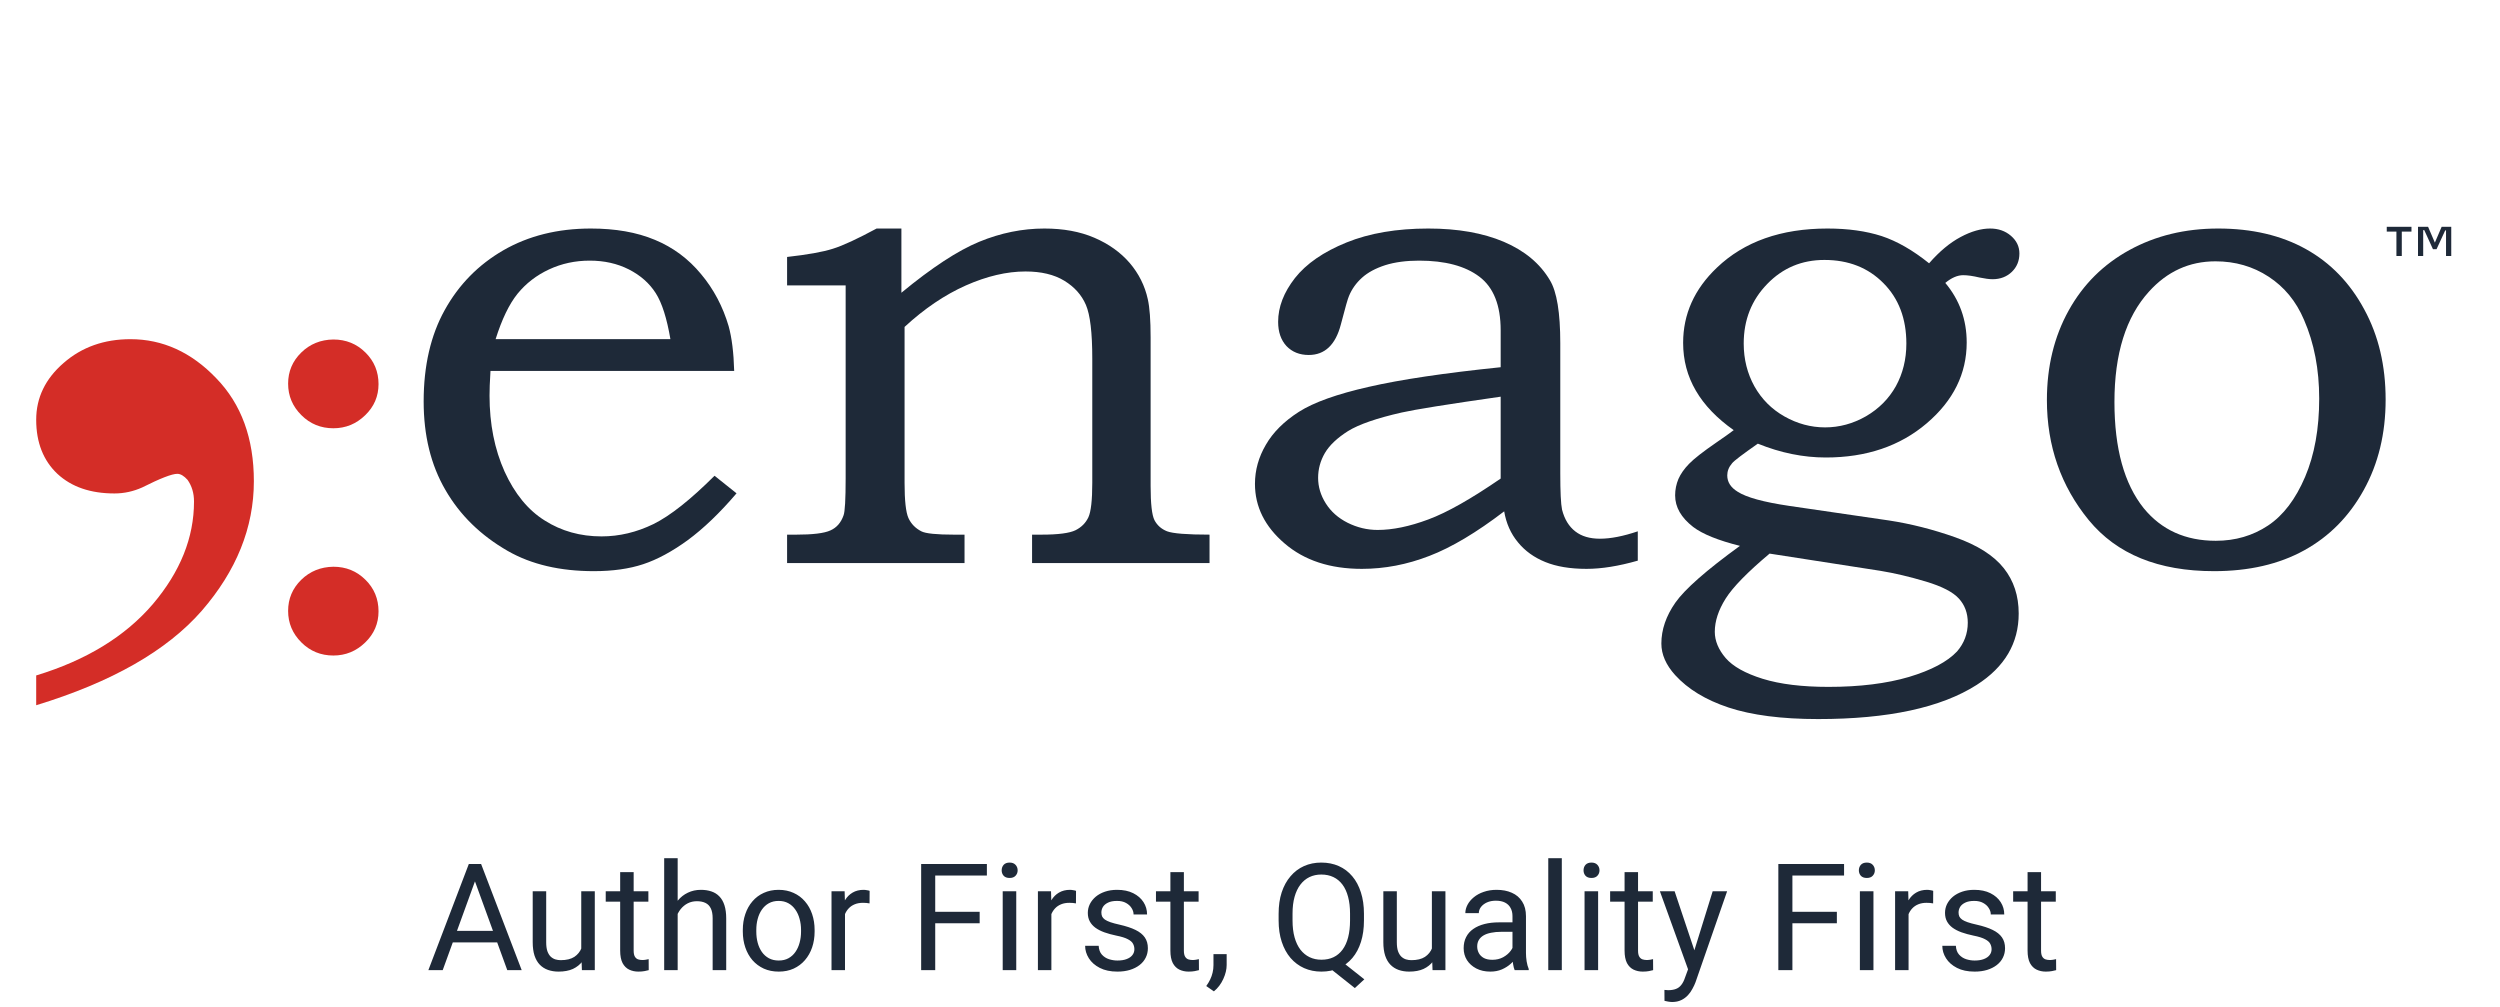 <svg width="134" height="54" viewBox="0 0 134 54" fill="none" xmlns="http://www.w3.org/2000/svg">
<path d="M38.299 25.501L39.478 26.442C38.583 27.494 37.706 28.33 36.868 28.949C36.024 29.562 35.223 29.995 34.472 30.242C33.722 30.49 32.84 30.614 31.831 30.614C30.021 30.614 28.483 30.256 27.216 29.531C25.76 28.695 24.65 27.606 23.875 26.263C23.093 24.92 22.708 23.341 22.708 21.515C22.708 19.603 23.087 17.968 23.837 16.619C24.587 15.264 25.633 14.193 26.983 13.413C28.332 12.639 29.895 12.249 31.667 12.249C32.984 12.249 34.125 12.447 35.103 12.856C36.074 13.258 36.899 13.871 37.574 14.688C38.256 15.499 38.746 16.434 39.056 17.486C39.226 18.105 39.326 18.903 39.352 19.881H26.29C26.251 20.475 26.239 20.915 26.239 21.205C26.239 22.727 26.51 24.084 27.046 25.278C27.588 26.467 28.307 27.346 29.202 27.902C30.091 28.466 31.106 28.751 32.241 28.751C33.199 28.751 34.126 28.528 35.028 28.089C35.928 27.643 37.013 26.783 38.299 25.501ZM35.934 18.179C35.744 17.065 35.486 16.242 35.146 15.71C34.806 15.178 34.326 14.756 33.708 14.441C33.084 14.125 32.385 13.97 31.609 13.97C30.833 13.97 30.108 14.125 29.428 14.441C28.753 14.756 28.192 15.189 27.738 15.746C27.291 16.303 26.9 17.114 26.565 18.178H35.934V18.179Z" fill="#1E2938"/>
<path d="M42.188 15.296V13.773C43.285 13.649 44.097 13.507 44.64 13.333C45.182 13.166 45.963 12.8 46.985 12.25H48.315V15.691C49.941 14.348 51.328 13.438 52.482 12.961C53.635 12.485 54.802 12.249 55.981 12.249C56.989 12.249 57.884 12.41 58.66 12.744C59.435 13.078 60.065 13.53 60.551 14.094C61.036 14.663 61.364 15.313 61.522 16.037C61.622 16.483 61.673 17.157 61.673 18.067V26.046C61.673 26.999 61.742 27.612 61.881 27.884C62.026 28.157 62.246 28.355 62.555 28.478C62.864 28.595 63.62 28.657 64.831 28.657V30.18H55.319V28.657H55.835C56.718 28.657 57.323 28.577 57.644 28.422C57.966 28.261 58.193 28.032 58.337 27.729C58.476 27.431 58.546 26.813 58.546 25.884V19.212C58.546 17.831 58.433 16.879 58.206 16.346C57.978 15.814 57.594 15.381 57.046 15.047C56.497 14.713 55.804 14.551 54.965 14.551C53.969 14.551 52.904 14.799 51.769 15.3C50.641 15.802 49.544 16.544 48.485 17.523V25.885C48.485 26.826 48.554 27.457 48.692 27.767C48.837 28.082 49.071 28.318 49.385 28.479C49.606 28.596 50.199 28.658 51.163 28.658H51.699V30.18H42.188V28.658H42.648C43.562 28.658 44.18 28.584 44.514 28.429C44.848 28.28 45.081 28.008 45.214 27.624C45.29 27.432 45.327 26.764 45.327 25.631V15.296H42.188Z" fill="#1E2938"/>
<path d="M80.436 19.683V17.703C80.436 16.366 80.057 15.406 79.295 14.831C78.532 14.255 77.454 13.97 76.061 13.97C75.374 13.97 74.768 14.051 74.252 14.212C73.735 14.379 73.318 14.602 73.003 14.886C72.688 15.17 72.461 15.493 72.309 15.857C72.246 15.987 72.102 16.501 71.868 17.398C71.584 18.482 71.011 19.027 70.148 19.027C69.656 19.027 69.259 18.866 68.956 18.55C68.659 18.228 68.508 17.795 68.508 17.25C68.508 16.451 68.811 15.671 69.409 14.904C70.015 14.137 70.935 13.499 72.171 12.998C73.406 12.497 74.868 12.249 76.558 12.249C78.134 12.249 79.483 12.485 80.605 12.961C81.721 13.438 82.547 14.125 83.076 15.022C83.448 15.635 83.631 16.762 83.631 18.396V25.378C83.631 26.368 83.662 27.011 83.725 27.315C83.857 27.835 84.098 28.224 84.438 28.485C84.772 28.745 85.213 28.875 85.755 28.875C86.323 28.875 86.998 28.745 87.785 28.479V30.051C86.763 30.342 85.85 30.491 85.037 30.491C84.16 30.491 83.423 30.367 82.83 30.125C82.232 29.884 81.74 29.531 81.362 29.067C80.977 28.603 80.731 28.046 80.624 27.408C79.143 28.541 77.806 29.34 76.614 29.797C75.416 30.262 74.212 30.491 72.996 30.491C71.294 30.491 69.913 30.039 68.855 29.129C67.796 28.225 67.266 27.161 67.266 25.935C67.266 25.198 67.462 24.499 67.852 23.837C68.237 23.168 68.829 22.58 69.623 22.073C70.418 21.566 71.666 21.12 73.362 20.736C75.064 20.345 77.422 19.993 80.436 19.683ZM80.436 21.262C77.579 21.67 75.814 21.955 75.134 22.11C73.797 22.413 72.833 22.747 72.252 23.107C71.679 23.471 71.263 23.861 71.017 24.277C70.771 24.697 70.651 25.143 70.651 25.614C70.651 26.084 70.784 26.542 71.061 26.981C71.338 27.421 71.729 27.767 72.234 28.021C72.744 28.275 73.279 28.405 73.841 28.405C74.642 28.405 75.55 28.22 76.559 27.842C77.568 27.47 78.859 26.734 80.436 25.651V21.262Z" fill="#1E2938"/>
<path d="M103.399 14.113C103.954 13.475 104.521 13.005 105.095 12.701C105.662 12.398 106.191 12.249 106.67 12.249C107.112 12.249 107.484 12.379 107.786 12.639C108.089 12.9 108.24 13.215 108.24 13.586C108.24 13.976 108.109 14.304 107.837 14.57C107.566 14.831 107.219 14.966 106.803 14.966C106.627 14.966 106.393 14.935 106.097 14.874C105.756 14.793 105.466 14.75 105.227 14.75C104.924 14.75 104.602 14.886 104.268 15.164C105.031 16.074 105.415 17.139 105.415 18.358C105.415 20.023 104.703 21.471 103.272 22.69C101.841 23.91 100.038 24.522 97.863 24.522C96.653 24.522 95.442 24.275 94.22 23.78C93.406 24.349 92.946 24.696 92.839 24.832C92.663 25.036 92.581 25.253 92.581 25.482C92.581 25.835 92.763 26.126 93.136 26.355C93.602 26.658 94.522 26.912 95.903 27.116L101.243 27.896C102.422 28.076 103.613 28.379 104.804 28.8C106.002 29.227 106.866 29.777 107.402 30.453C107.938 31.128 108.202 31.938 108.202 32.885C108.202 34.476 107.452 35.751 105.952 36.71C104.041 37.93 101.211 38.542 97.454 38.542C95.487 38.542 93.886 38.332 92.65 37.923C91.42 37.515 90.468 36.932 89.787 36.184C89.295 35.639 89.049 35.076 89.049 34.494C89.049 33.746 89.302 33.016 89.799 32.303C90.297 31.591 91.452 30.57 93.261 29.258C92.095 28.967 91.256 28.627 90.752 28.243C90.109 27.742 89.787 27.185 89.787 26.553C89.787 26.238 89.85 25.947 89.963 25.674C90.083 25.402 90.272 25.13 90.537 24.858C90.802 24.585 91.287 24.208 91.987 23.725C92.429 23.422 92.743 23.199 92.927 23.056C92.031 22.425 91.35 21.719 90.897 20.939C90.442 20.159 90.216 19.305 90.216 18.377C90.216 16.842 90.815 15.499 92.025 14.347C93.488 12.948 95.467 12.249 97.951 12.249C99.061 12.249 100.025 12.386 100.851 12.652C101.677 12.924 102.529 13.413 103.399 14.113ZM97.788 13.933C96.577 13.933 95.556 14.36 94.724 15.22C93.885 16.081 93.463 17.145 93.463 18.414C93.463 19.256 93.658 20.023 94.036 20.705C94.421 21.392 94.956 21.93 95.644 22.32C96.331 22.71 97.062 22.908 97.825 22.908C98.588 22.908 99.319 22.71 100.013 22.314C100.706 21.911 101.242 21.373 101.62 20.698C101.993 20.017 102.181 19.256 102.181 18.414C102.181 17.083 101.772 16 100.952 15.177C100.133 14.348 99.08 13.933 97.788 13.933ZM94.85 29.673C93.671 30.663 92.883 31.468 92.493 32.087C92.108 32.7 91.913 33.294 91.913 33.864C91.913 34.346 92.108 34.817 92.493 35.269C92.883 35.721 93.545 36.092 94.478 36.383C95.418 36.674 96.591 36.817 98.008 36.817C99.686 36.817 101.123 36.637 102.321 36.284C103.519 35.925 104.382 35.467 104.899 34.916C105.278 34.477 105.473 33.963 105.473 33.376C105.473 32.868 105.315 32.435 105 32.088C104.685 31.736 104.093 31.432 103.229 31.172C102.359 30.913 101.552 30.721 100.795 30.597L94.85 29.673Z" fill="#1E2938"/>
<path d="M118.893 12.249C120.702 12.249 122.273 12.614 123.596 13.351C124.92 14.088 125.96 15.165 126.723 16.582C127.493 17.994 127.87 19.609 127.87 21.422C127.87 23.236 127.48 24.851 126.698 26.263C125.916 27.68 124.85 28.757 123.501 29.5C122.152 30.243 120.544 30.614 118.672 30.614C115.69 30.614 113.459 29.705 111.958 27.879C110.464 26.053 109.714 23.905 109.714 21.442C109.714 19.64 110.105 18.043 110.88 16.644C111.655 15.245 112.739 14.169 114.139 13.401C115.54 12.633 117.122 12.249 118.893 12.249ZM118.749 14.007C117.343 14.007 116.158 14.552 115.181 15.635C113.952 16.991 113.334 18.959 113.334 21.546C113.334 24.041 113.857 25.934 114.904 27.241C115.856 28.404 117.141 28.986 118.768 28.986C119.814 28.986 120.748 28.714 121.567 28.169C122.386 27.624 123.043 26.758 123.553 25.563C124.058 24.375 124.309 22.976 124.309 21.367C124.309 19.794 124.039 18.389 123.496 17.145C123.074 16.149 122.443 15.382 121.599 14.831C120.759 14.28 119.807 14.007 118.749 14.007Z" fill="#1E2938"/>
<path d="M17.869 30.377C18.545 30.377 19.12 30.61 19.588 31.076C20.057 31.536 20.289 32.106 20.289 32.769C20.289 33.418 20.052 33.977 19.573 34.438C19.094 34.903 18.524 35.136 17.868 35.136C17.198 35.136 16.623 34.903 16.154 34.433C15.68 33.962 15.443 33.398 15.443 32.745C15.443 32.096 15.675 31.541 16.143 31.08C16.613 30.62 17.189 30.388 17.869 30.377ZM17.869 18.197C18.545 18.197 19.12 18.43 19.588 18.895C20.057 19.356 20.289 19.925 20.289 20.588C20.289 21.238 20.052 21.797 19.573 22.257C19.094 22.723 18.524 22.955 17.868 22.955C17.198 22.955 16.623 22.722 16.154 22.252C15.68 21.782 15.443 21.218 15.443 20.564C15.443 19.916 15.675 19.36 16.143 18.9C16.613 18.439 17.189 18.206 17.869 18.197Z" fill="#D42D27"/>
<path d="M1.94 37.801V36.204C4.626 35.387 6.711 34.112 8.194 32.379C9.664 30.646 10.399 28.815 10.399 26.883C10.399 26.425 10.279 26.041 10.052 25.72C9.865 25.509 9.678 25.397 9.504 25.397C9.21 25.397 8.582 25.645 7.62 26.128C7.152 26.338 6.657 26.449 6.137 26.449C4.854 26.449 3.838 26.103 3.076 25.397C2.328 24.691 1.94 23.726 1.94 22.5C1.94 21.312 2.435 20.297 3.41 19.455C4.386 18.601 5.589 18.18 6.992 18.18C8.715 18.18 10.252 18.874 11.589 20.272C12.939 21.659 13.607 23.503 13.607 25.793C13.607 28.281 12.671 30.596 10.814 32.738C8.943 34.88 5.989 36.563 1.94 37.801Z" fill="#D42D27"/>
<path d="M131.388 13.72H131.107V12.351H131.062L130.599 13.358H130.407L129.94 12.334H129.883V13.72H129.605V12.155H130.144L130.509 13.005L130.873 12.155H131.387V13.72H131.388ZM129.255 12.415H128.736V13.72H128.448V12.415H127.93V12.155H129.255V12.415Z" fill="#1E2938"/>
<path d="M25.612 46.816L23.729 52H22.96L25.128 46.312H25.624L25.612 46.816ZM27.19 52L25.303 46.816L25.292 46.312H25.788L27.963 52H27.19ZM27.092 49.895V50.512H23.897V49.895H27.092ZM31.155 51.023V47.773H31.881V52H31.19L31.155 51.023ZM31.292 50.133L31.592 50.125C31.592 50.406 31.562 50.667 31.503 50.906C31.445 51.143 31.352 51.349 31.221 51.523C31.091 51.698 30.921 51.835 30.71 51.934C30.499 52.03 30.242 52.078 29.94 52.078C29.734 52.078 29.546 52.048 29.374 51.988C29.204 51.928 29.059 51.836 28.936 51.711C28.814 51.586 28.719 51.423 28.651 51.223C28.586 51.022 28.553 50.781 28.553 50.5V47.773H29.276V50.508C29.276 50.698 29.297 50.855 29.338 50.98C29.383 51.103 29.441 51.2 29.514 51.273C29.59 51.344 29.673 51.393 29.764 51.422C29.858 51.45 29.954 51.465 30.053 51.465C30.361 51.465 30.604 51.406 30.784 51.289C30.963 51.169 31.092 51.009 31.171 50.809C31.251 50.605 31.292 50.38 31.292 50.133ZM34.753 47.773V48.328H32.467V47.773H34.753ZM33.241 46.746H33.964V50.953C33.964 51.096 33.986 51.204 34.03 51.277C34.074 51.35 34.132 51.398 34.202 51.422C34.272 51.445 34.348 51.457 34.428 51.457C34.488 51.457 34.551 51.452 34.616 51.441C34.684 51.428 34.734 51.418 34.768 51.41L34.772 52C34.715 52.018 34.639 52.035 34.546 52.051C34.454 52.069 34.344 52.078 34.214 52.078C34.036 52.078 33.874 52.043 33.725 51.973C33.577 51.902 33.458 51.785 33.37 51.621C33.284 51.454 33.241 51.23 33.241 50.949V46.746ZM36.323 46V52H35.6V46H36.323ZM36.151 49.727L35.85 49.715C35.853 49.426 35.896 49.159 35.979 48.914C36.062 48.667 36.18 48.452 36.331 48.27C36.482 48.087 36.661 47.947 36.87 47.848C37.081 47.746 37.314 47.695 37.569 47.695C37.777 47.695 37.965 47.724 38.132 47.781C38.298 47.836 38.44 47.925 38.557 48.047C38.677 48.169 38.768 48.328 38.831 48.523C38.893 48.716 38.925 48.952 38.925 49.23V52H38.198V49.223C38.198 49.001 38.165 48.824 38.1 48.691C38.035 48.556 37.94 48.458 37.815 48.398C37.69 48.336 37.536 48.305 37.354 48.305C37.175 48.305 37.01 48.342 36.862 48.418C36.716 48.493 36.59 48.598 36.483 48.73C36.379 48.863 36.297 49.016 36.237 49.188C36.18 49.357 36.151 49.536 36.151 49.727ZM39.815 49.934V49.844C39.815 49.539 39.859 49.257 39.948 48.996C40.036 48.733 40.164 48.505 40.331 48.312C40.497 48.117 40.699 47.966 40.936 47.859C41.173 47.75 41.439 47.695 41.733 47.695C42.03 47.695 42.297 47.75 42.534 47.859C42.773 47.966 42.977 48.117 43.143 48.312C43.312 48.505 43.441 48.733 43.53 48.996C43.618 49.257 43.663 49.539 43.663 49.844V49.934C43.663 50.238 43.618 50.521 43.53 50.781C43.441 51.042 43.312 51.27 43.143 51.465C42.977 51.658 42.775 51.809 42.538 51.918C42.303 52.025 42.038 52.078 41.741 52.078C41.444 52.078 41.177 52.025 40.94 51.918C40.703 51.809 40.5 51.658 40.331 51.465C40.164 51.27 40.036 51.042 39.948 50.781C39.859 50.521 39.815 50.238 39.815 49.934ZM40.538 49.844V49.934C40.538 50.145 40.562 50.344 40.612 50.531C40.661 50.716 40.736 50.88 40.835 51.023C40.936 51.167 41.062 51.28 41.214 51.363C41.365 51.444 41.54 51.484 41.741 51.484C41.939 51.484 42.112 51.444 42.26 51.363C42.411 51.28 42.536 51.167 42.635 51.023C42.734 50.88 42.809 50.716 42.858 50.531C42.91 50.344 42.936 50.145 42.936 49.934V49.844C42.936 49.635 42.91 49.439 42.858 49.254C42.809 49.066 42.733 48.901 42.632 48.758C42.532 48.612 42.407 48.497 42.257 48.414C42.108 48.331 41.934 48.289 41.733 48.289C41.535 48.289 41.361 48.331 41.21 48.414C41.061 48.497 40.936 48.612 40.835 48.758C40.736 48.901 40.661 49.066 40.612 49.254C40.562 49.439 40.538 49.635 40.538 49.844ZM45.292 48.438V52H44.569V47.773H45.272L45.292 48.438ZM46.612 47.75L46.608 48.422C46.548 48.409 46.491 48.401 46.436 48.398C46.384 48.393 46.324 48.391 46.257 48.391C46.09 48.391 45.943 48.417 45.815 48.469C45.688 48.521 45.579 48.594 45.491 48.688C45.402 48.781 45.332 48.893 45.28 49.023C45.23 49.151 45.198 49.292 45.182 49.445L44.979 49.562C44.979 49.307 45.004 49.068 45.053 48.844C45.105 48.62 45.185 48.422 45.292 48.25C45.398 48.075 45.534 47.94 45.698 47.844C45.865 47.745 46.062 47.695 46.292 47.695C46.344 47.695 46.404 47.702 46.471 47.715C46.539 47.725 46.586 47.737 46.612 47.75ZM50.128 46.312V52H49.374V46.312H50.128ZM52.51 48.871V49.488H49.964V48.871H52.51ZM52.897 46.312V46.93H49.964V46.312H52.897ZM54.471 47.773V52H53.745V47.773H54.471ZM53.69 46.652C53.69 46.535 53.725 46.436 53.796 46.355C53.868 46.275 53.975 46.234 54.116 46.234C54.254 46.234 54.359 46.275 54.432 46.355C54.508 46.436 54.546 46.535 54.546 46.652C54.546 46.764 54.508 46.861 54.432 46.941C54.359 47.02 54.254 47.059 54.116 47.059C53.975 47.059 53.868 47.02 53.796 46.941C53.725 46.861 53.69 46.764 53.69 46.652ZM56.354 48.438V52H55.632V47.773H56.335L56.354 48.438ZM57.675 47.75L57.671 48.422C57.611 48.409 57.553 48.401 57.499 48.398C57.447 48.393 57.387 48.391 57.319 48.391C57.152 48.391 57.005 48.417 56.878 48.469C56.75 48.521 56.642 48.594 56.553 48.688C56.465 48.781 56.395 48.893 56.342 49.023C56.293 49.151 56.26 49.292 56.245 49.445L56.042 49.562C56.042 49.307 56.066 49.068 56.116 48.844C56.168 48.62 56.247 48.422 56.354 48.25C56.461 48.075 56.596 47.94 56.76 47.844C56.927 47.745 57.125 47.695 57.354 47.695C57.406 47.695 57.466 47.702 57.534 47.715C57.602 47.725 57.648 47.737 57.675 47.75ZM60.803 50.879C60.803 50.775 60.78 50.678 60.733 50.59C60.689 50.499 60.596 50.417 60.456 50.344C60.318 50.268 60.109 50.203 59.831 50.148C59.596 50.099 59.384 50.04 59.194 49.973C59.007 49.905 58.846 49.823 58.714 49.727C58.583 49.63 58.483 49.517 58.413 49.387C58.342 49.257 58.307 49.104 58.307 48.93C58.307 48.763 58.344 48.605 58.417 48.457C58.492 48.309 58.598 48.177 58.733 48.062C58.871 47.948 59.036 47.858 59.229 47.793C59.422 47.728 59.637 47.695 59.874 47.695C60.212 47.695 60.501 47.755 60.741 47.875C60.98 47.995 61.164 48.155 61.292 48.355C61.419 48.553 61.483 48.773 61.483 49.016H60.76C60.76 48.898 60.725 48.785 60.655 48.676C60.587 48.564 60.487 48.471 60.354 48.398C60.224 48.325 60.064 48.289 59.874 48.289C59.673 48.289 59.51 48.32 59.385 48.383C59.263 48.443 59.173 48.52 59.116 48.613C59.061 48.707 59.034 48.806 59.034 48.91C59.034 48.988 59.047 49.059 59.073 49.121C59.102 49.181 59.151 49.237 59.221 49.289C59.292 49.339 59.391 49.385 59.518 49.43C59.646 49.474 59.809 49.518 60.007 49.562C60.353 49.641 60.638 49.734 60.862 49.844C61.086 49.953 61.253 50.087 61.362 50.246C61.471 50.405 61.526 50.598 61.526 50.824C61.526 51.009 61.487 51.178 61.409 51.332C61.333 51.486 61.223 51.618 61.077 51.73C60.934 51.84 60.762 51.926 60.561 51.988C60.363 52.048 60.141 52.078 59.893 52.078C59.521 52.078 59.206 52.012 58.948 51.879C58.69 51.746 58.495 51.574 58.362 51.363C58.229 51.152 58.163 50.93 58.163 50.695H58.889C58.9 50.893 58.957 51.051 59.061 51.168C59.165 51.283 59.293 51.365 59.444 51.414C59.595 51.461 59.745 51.484 59.893 51.484C60.091 51.484 60.257 51.458 60.389 51.406C60.525 51.354 60.628 51.283 60.698 51.191C60.768 51.1 60.803 50.996 60.803 50.879ZM64.245 47.773V48.328H61.96V47.773H64.245ZM62.733 46.746H63.456V50.953C63.456 51.096 63.478 51.204 63.522 51.277C63.566 51.35 63.624 51.398 63.694 51.422C63.764 51.445 63.84 51.457 63.921 51.457C63.98 51.457 64.043 51.452 64.108 51.441C64.176 51.428 64.227 51.418 64.26 51.41L64.264 52C64.207 52.018 64.132 52.035 64.038 52.051C63.947 52.069 63.836 52.078 63.706 52.078C63.529 52.078 63.366 52.043 63.217 51.973C63.069 51.902 62.95 51.785 62.862 51.621C62.776 51.454 62.733 51.23 62.733 50.949V46.746ZM65.749 51.141V51.723C65.749 51.96 65.689 52.21 65.569 52.473C65.449 52.738 65.281 52.96 65.065 53.137L64.655 52.852C64.738 52.737 64.809 52.62 64.866 52.5C64.923 52.383 64.966 52.26 64.995 52.133C65.026 52.008 65.042 51.875 65.042 51.734V51.141H65.749ZM71.682 51.348L73.128 52.492L72.62 52.961L71.198 51.832L71.682 51.348ZM73.108 48.977V49.336C73.108 49.763 73.055 50.146 72.948 50.484C72.841 50.823 72.688 51.111 72.487 51.348C72.287 51.585 72.046 51.766 71.764 51.891C71.486 52.016 71.173 52.078 70.827 52.078C70.491 52.078 70.182 52.016 69.901 51.891C69.622 51.766 69.38 51.585 69.174 51.348C68.971 51.111 68.814 50.823 68.702 50.484C68.59 50.146 68.534 49.763 68.534 49.336V48.977C68.534 48.55 68.588 48.168 68.698 47.832C68.81 47.493 68.967 47.206 69.171 46.969C69.374 46.729 69.615 46.547 69.893 46.422C70.174 46.297 70.483 46.234 70.819 46.234C71.165 46.234 71.479 46.297 71.76 46.422C72.042 46.547 72.282 46.729 72.483 46.969C72.684 47.206 72.837 47.493 72.944 47.832C73.053 48.168 73.108 48.55 73.108 48.977ZM72.362 49.336V48.969C72.362 48.63 72.327 48.331 72.257 48.07C72.189 47.81 72.088 47.591 71.956 47.414C71.823 47.237 71.662 47.103 71.471 47.012C71.281 46.921 71.064 46.875 70.819 46.875C70.587 46.875 70.376 46.921 70.186 47.012C69.999 47.103 69.837 47.237 69.702 47.414C69.566 47.591 69.462 47.81 69.389 48.07C69.316 48.331 69.28 48.63 69.28 48.969V49.336C69.28 49.677 69.316 49.979 69.389 50.242C69.462 50.503 69.566 50.723 69.702 50.902C69.84 51.079 70.004 51.214 70.194 51.305C70.384 51.396 70.595 51.441 70.827 51.441C71.072 51.441 71.289 51.396 71.479 51.305C71.669 51.214 71.829 51.079 71.96 50.902C72.092 50.723 72.193 50.503 72.26 50.242C72.328 49.979 72.362 49.677 72.362 49.336ZM76.749 51.023V47.773H77.475V52H76.784L76.749 51.023ZM76.885 50.133L77.186 50.125C77.186 50.406 77.156 50.667 77.096 50.906C77.039 51.143 76.945 51.349 76.815 51.523C76.685 51.698 76.514 51.835 76.303 51.934C76.092 52.03 75.836 52.078 75.534 52.078C75.328 52.078 75.139 52.048 74.967 51.988C74.798 51.928 74.652 51.836 74.53 51.711C74.407 51.586 74.312 51.423 74.245 51.223C74.18 51.022 74.147 50.781 74.147 50.5V47.773H74.87V50.508C74.87 50.698 74.891 50.855 74.932 50.98C74.977 51.103 75.035 51.2 75.108 51.273C75.184 51.344 75.267 51.393 75.358 51.422C75.452 51.45 75.548 51.465 75.647 51.465C75.954 51.465 76.198 51.406 76.378 51.289C76.557 51.169 76.686 51.009 76.764 50.809C76.845 50.605 76.885 50.38 76.885 50.133ZM81.069 51.277V49.102C81.069 48.935 81.035 48.79 80.967 48.668C80.902 48.543 80.803 48.447 80.671 48.379C80.538 48.311 80.374 48.277 80.178 48.277C79.996 48.277 79.836 48.309 79.698 48.371C79.562 48.434 79.456 48.516 79.378 48.617C79.302 48.719 79.264 48.828 79.264 48.945H78.542C78.542 48.794 78.581 48.645 78.659 48.496C78.737 48.348 78.849 48.214 78.995 48.094C79.143 47.971 79.32 47.875 79.526 47.805C79.734 47.732 79.966 47.695 80.221 47.695C80.529 47.695 80.799 47.747 81.034 47.852C81.271 47.956 81.456 48.113 81.588 48.324C81.724 48.533 81.792 48.794 81.792 49.109V51.078C81.792 51.219 81.803 51.368 81.827 51.527C81.853 51.686 81.891 51.823 81.94 51.938V52H81.186C81.15 51.917 81.121 51.806 81.1 51.668C81.079 51.527 81.069 51.397 81.069 51.277ZM81.194 49.438L81.202 49.945H80.471C80.266 49.945 80.082 49.962 79.921 49.996C79.759 50.027 79.624 50.075 79.514 50.141C79.405 50.206 79.322 50.288 79.264 50.387C79.207 50.483 79.178 50.596 79.178 50.727C79.178 50.859 79.208 50.98 79.268 51.09C79.328 51.199 79.418 51.286 79.538 51.352C79.66 51.414 79.81 51.445 79.987 51.445C80.208 51.445 80.404 51.398 80.573 51.305C80.742 51.211 80.876 51.096 80.975 50.961C81.077 50.825 81.132 50.694 81.139 50.566L81.448 50.914C81.43 51.023 81.38 51.145 81.299 51.277C81.219 51.41 81.111 51.538 80.975 51.66C80.842 51.78 80.684 51.88 80.499 51.961C80.316 52.039 80.111 52.078 79.882 52.078C79.595 52.078 79.344 52.022 79.128 51.91C78.914 51.798 78.747 51.648 78.628 51.461C78.51 51.271 78.452 51.059 78.452 50.824C78.452 50.598 78.496 50.398 78.585 50.227C78.673 50.052 78.801 49.908 78.967 49.793C79.134 49.676 79.335 49.587 79.569 49.527C79.803 49.467 80.065 49.438 80.354 49.438H81.194ZM83.713 46V52H82.987V46H83.713ZM85.659 47.773V52H84.932V47.773H85.659ZM84.878 46.652C84.878 46.535 84.913 46.436 84.983 46.355C85.056 46.275 85.163 46.234 85.303 46.234C85.441 46.234 85.547 46.275 85.62 46.355C85.695 46.436 85.733 46.535 85.733 46.652C85.733 46.764 85.695 46.861 85.62 46.941C85.547 47.02 85.441 47.059 85.303 47.059C85.163 47.059 85.056 47.02 84.983 46.941C84.913 46.861 84.878 46.764 84.878 46.652ZM88.588 47.773V48.328H86.303V47.773H88.588ZM87.077 46.746H87.799V50.953C87.799 51.096 87.822 51.204 87.866 51.277C87.91 51.35 87.967 51.398 88.038 51.422C88.108 51.445 88.184 51.457 88.264 51.457C88.324 51.457 88.387 51.452 88.452 51.441C88.519 51.428 88.57 51.418 88.604 51.41L88.608 52C88.551 52.018 88.475 52.035 88.382 52.051C88.29 52.069 88.18 52.078 88.049 52.078C87.872 52.078 87.71 52.043 87.561 51.973C87.413 51.902 87.294 51.785 87.206 51.621C87.12 51.454 87.077 51.23 87.077 50.949V46.746ZM90.624 51.562L91.799 47.773H92.573L90.878 52.652C90.838 52.757 90.787 52.868 90.721 52.988C90.659 53.111 90.578 53.227 90.479 53.336C90.38 53.445 90.26 53.534 90.12 53.602C89.982 53.672 89.816 53.707 89.624 53.707C89.566 53.707 89.493 53.699 89.405 53.684C89.316 53.668 89.254 53.655 89.217 53.645L89.213 53.059C89.234 53.061 89.267 53.064 89.311 53.066C89.358 53.072 89.391 53.074 89.409 53.074C89.573 53.074 89.712 53.052 89.827 53.008C89.941 52.966 90.038 52.895 90.116 52.793C90.197 52.694 90.266 52.557 90.323 52.383L90.624 51.562ZM89.76 47.773L90.858 51.055L91.046 51.816L90.526 52.082L88.971 47.773H89.76ZM96.073 46.312V52H95.319V46.312H96.073ZM98.456 48.871V49.488H95.909V48.871H98.456ZM98.842 46.312V46.93H95.909V46.312H98.842ZM100.417 47.773V52H99.69V47.773H100.417ZM99.635 46.652C99.635 46.535 99.671 46.436 99.741 46.355C99.814 46.275 99.921 46.234 100.061 46.234C100.199 46.234 100.305 46.275 100.378 46.355C100.453 46.436 100.491 46.535 100.491 46.652C100.491 46.764 100.453 46.861 100.378 46.941C100.305 47.02 100.199 47.059 100.061 47.059C99.921 47.059 99.814 47.02 99.741 46.941C99.671 46.861 99.635 46.764 99.635 46.652ZM102.299 48.438V52H101.577V47.773H102.28L102.299 48.438ZM103.62 47.75L103.616 48.422C103.556 48.409 103.499 48.401 103.444 48.398C103.392 48.393 103.332 48.391 103.264 48.391C103.098 48.391 102.951 48.417 102.823 48.469C102.695 48.521 102.587 48.594 102.499 48.688C102.41 48.781 102.34 48.893 102.288 49.023C102.238 49.151 102.206 49.292 102.19 49.445L101.987 49.562C101.987 49.307 102.012 49.068 102.061 48.844C102.113 48.62 102.193 48.422 102.299 48.25C102.406 48.075 102.542 47.94 102.706 47.844C102.872 47.745 103.07 47.695 103.299 47.695C103.352 47.695 103.411 47.702 103.479 47.715C103.547 47.725 103.594 47.737 103.62 47.75ZM106.749 50.879C106.749 50.775 106.725 50.678 106.678 50.59C106.634 50.499 106.542 50.417 106.401 50.344C106.263 50.268 106.055 50.203 105.776 50.148C105.542 50.099 105.329 50.04 105.139 49.973C104.952 49.905 104.792 49.823 104.659 49.727C104.529 49.63 104.428 49.517 104.358 49.387C104.288 49.257 104.253 49.104 104.253 48.93C104.253 48.763 104.289 48.605 104.362 48.457C104.437 48.309 104.543 48.177 104.678 48.062C104.816 47.948 104.982 47.858 105.174 47.793C105.367 47.728 105.582 47.695 105.819 47.695C106.158 47.695 106.447 47.755 106.686 47.875C106.926 47.995 107.109 48.155 107.237 48.355C107.365 48.553 107.428 48.773 107.428 49.016H106.706C106.706 48.898 106.671 48.785 106.6 48.676C106.533 48.564 106.432 48.471 106.299 48.398C106.169 48.325 106.009 48.289 105.819 48.289C105.618 48.289 105.456 48.32 105.331 48.383C105.208 48.443 105.118 48.52 105.061 48.613C105.007 48.707 104.979 48.806 104.979 48.91C104.979 48.988 104.992 49.059 105.018 49.121C105.047 49.181 105.096 49.237 105.167 49.289C105.237 49.339 105.336 49.385 105.464 49.43C105.591 49.474 105.754 49.518 105.952 49.562C106.298 49.641 106.583 49.734 106.807 49.844C107.031 49.953 107.198 50.087 107.307 50.246C107.417 50.405 107.471 50.598 107.471 50.824C107.471 51.009 107.432 51.178 107.354 51.332C107.279 51.486 107.168 51.618 107.022 51.73C106.879 51.84 106.707 51.926 106.507 51.988C106.309 52.048 106.086 52.078 105.839 52.078C105.466 52.078 105.151 52.012 104.893 51.879C104.635 51.746 104.44 51.574 104.307 51.363C104.174 51.152 104.108 50.93 104.108 50.695H104.835C104.845 50.893 104.902 51.051 105.007 51.168C105.111 51.283 105.238 51.365 105.389 51.414C105.54 51.461 105.69 51.484 105.839 51.484C106.036 51.484 106.202 51.458 106.335 51.406C106.47 51.354 106.573 51.283 106.643 51.191C106.714 51.1 106.749 50.996 106.749 50.879ZM110.19 47.773V48.328H107.905V47.773H110.19ZM108.678 46.746H109.401V50.953C109.401 51.096 109.423 51.204 109.467 51.277C109.512 51.35 109.569 51.398 109.639 51.422C109.71 51.445 109.785 51.457 109.866 51.457C109.926 51.457 109.988 51.452 110.053 51.441C110.121 51.428 110.172 51.418 110.206 51.41L110.21 52C110.152 52.018 110.077 52.035 109.983 52.051C109.892 52.069 109.781 52.078 109.651 52.078C109.474 52.078 109.311 52.043 109.163 51.973C109.014 51.902 108.896 51.785 108.807 51.621C108.721 51.454 108.678 51.23 108.678 50.949V46.746Z" fill="#1E2938"/>
</svg>
